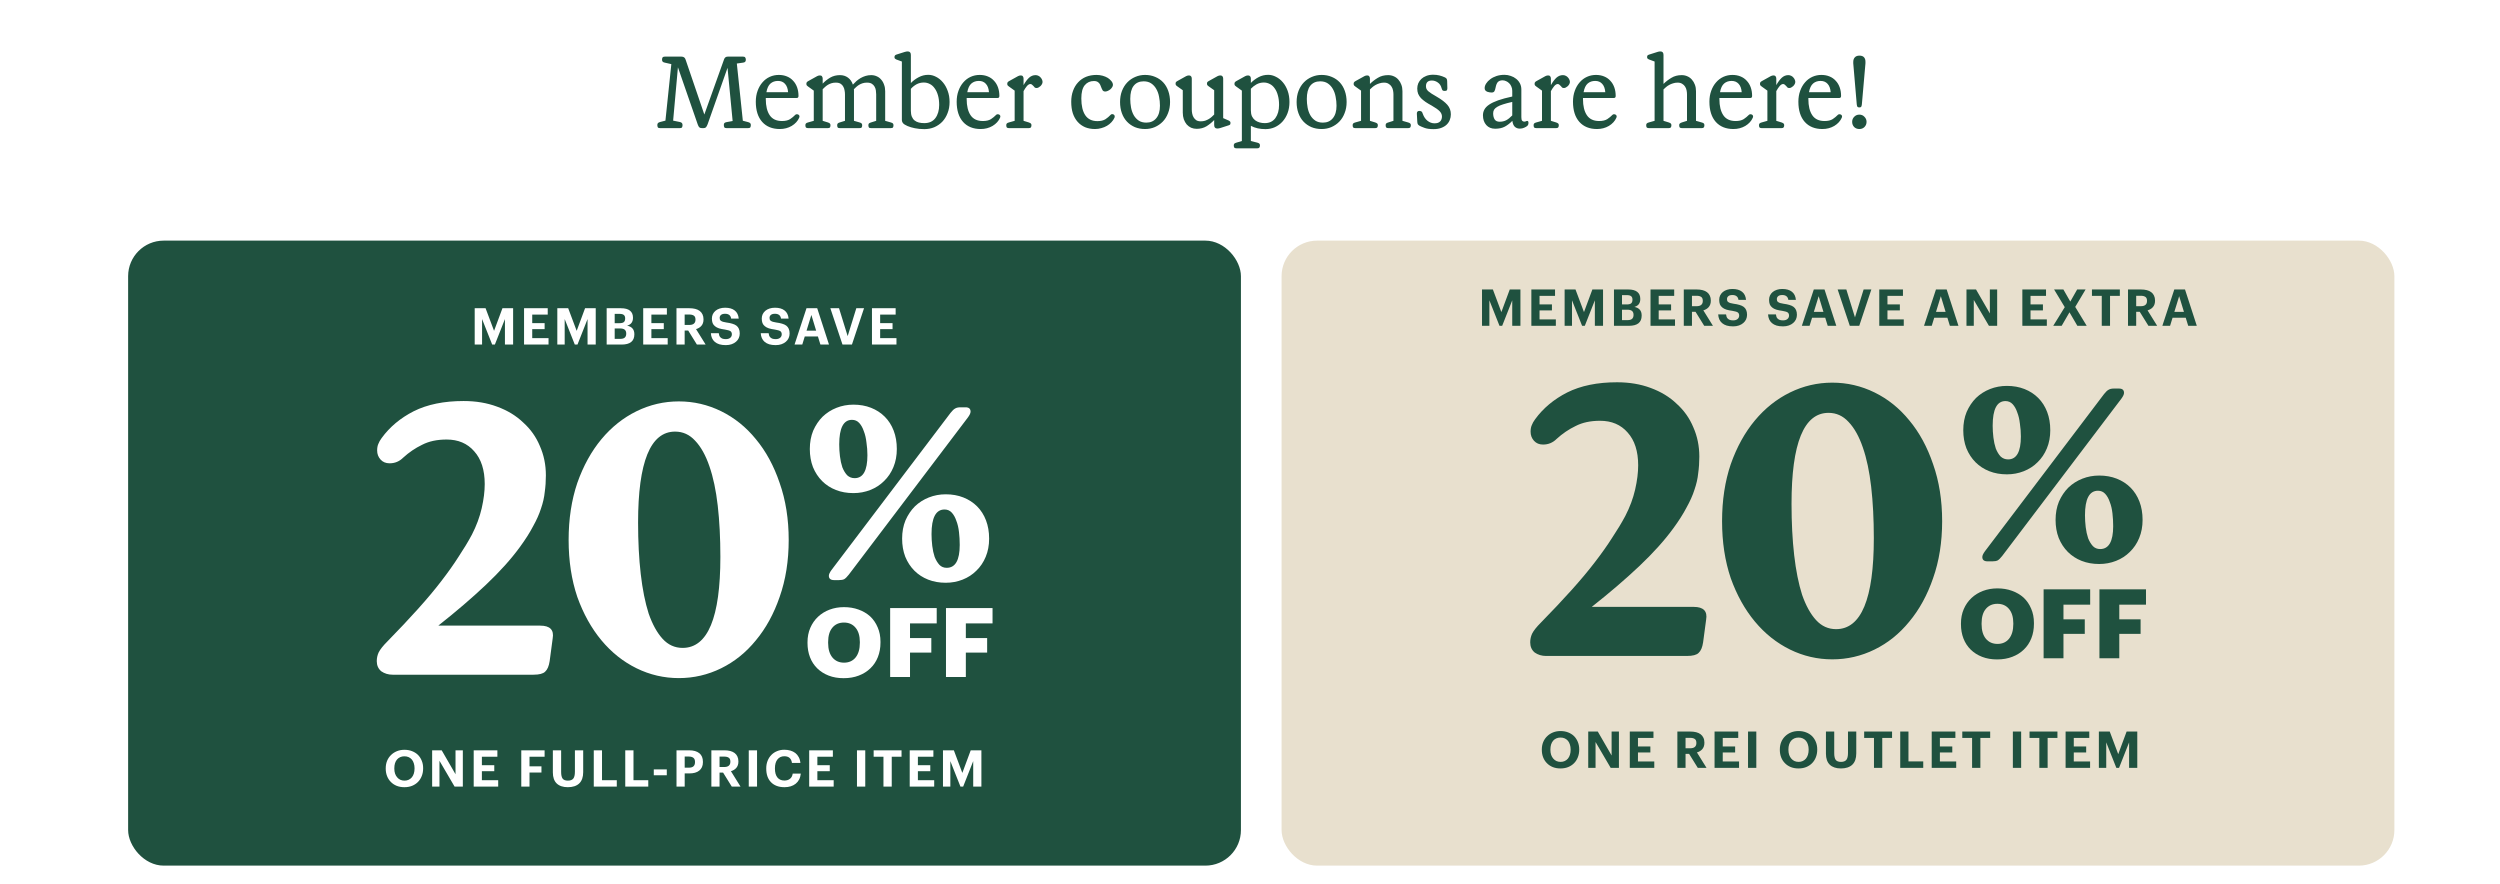 <?xml version="1.0" encoding="UTF-8" standalone="no"?>
<svg xmlns="http://www.w3.org/2000/svg" fill="none" height="283" viewBox="0 0 800 283" width="800">
  
  <path d="M224.618 41C224.277 41 224.01 40.925 223.818 40.776C223.626 40.627 223.445 40.307 223.274 39.816L216.938 21.544L215.402 38.6L217.578 39.048C218.133 39.155 218.41 39.475 218.41 40.008C218.41 40.307 218.357 40.552 218.25 40.744C218.143 40.915 217.919 41 217.578 41H211.21C210.847 41 210.613 40.915 210.506 40.744C210.399 40.552 210.346 40.307 210.346 40.008C210.346 39.752 210.41 39.549 210.538 39.4C210.666 39.251 210.89 39.133 211.21 39.048L212.938 38.6L214.826 20.52L212.714 20.04C212.394 19.976 212.17 19.869 212.042 19.72C211.914 19.571 211.85 19.368 211.85 19.112C211.85 18.813 211.903 18.579 212.01 18.408C212.138 18.216 212.373 18.12 212.714 18.12H218.09C218.773 18.12 219.21 18.451 219.402 19.112L225.386 36.648L231.69 19.016C231.882 18.419 232.277 18.12 232.874 18.12H237.802C238.143 18.12 238.367 18.216 238.474 18.408C238.602 18.579 238.666 18.813 238.666 19.112C238.666 19.368 238.602 19.581 238.474 19.752C238.346 19.901 238.122 19.997 237.802 20.04L235.786 20.328L237.706 38.632L239.402 39.08C239.722 39.165 239.946 39.283 240.074 39.432C240.202 39.56 240.266 39.752 240.266 40.008C240.266 40.307 240.213 40.552 240.106 40.744C239.999 40.915 239.765 41 239.402 41H232.49C232.127 41 231.893 40.915 231.786 40.744C231.679 40.552 231.626 40.307 231.626 40.008C231.626 39.752 231.679 39.549 231.786 39.4C231.914 39.251 232.149 39.144 232.49 39.08L234.442 38.728L232.81 21.704L226.442 39.752C226.25 40.243 226.069 40.573 225.898 40.744C225.727 40.915 225.471 41 225.13 41H224.618ZM255.519 30.696C255.519 30.931 255.466 31.101 255.359 31.208C255.274 31.315 255.092 31.368 254.815 31.368H245.055V31.72C245.055 33.917 245.471 35.635 246.303 36.872C247.135 38.109 248.447 38.728 250.239 38.728C251.327 38.728 252.191 38.525 252.831 38.12C253.471 37.693 254.015 37.245 254.463 36.776C254.591 36.627 254.762 36.552 254.975 36.552C255.21 36.552 255.412 36.616 255.583 36.744C255.754 36.872 255.839 37.053 255.839 37.288C255.839 37.395 255.807 37.523 255.743 37.672C255.274 38.739 254.474 39.613 253.343 40.296C252.212 40.957 250.943 41.288 249.535 41.288C247.146 41.288 245.268 40.531 243.903 39.016C242.538 37.48 241.855 35.325 241.855 32.552C241.855 31.272 242.047 30.109 242.431 29.064C242.815 27.997 243.338 27.091 243.999 26.344C244.66 25.576 245.439 24.989 246.335 24.584C247.231 24.179 248.191 23.976 249.215 23.976C250.175 23.976 251.039 24.136 251.807 24.456C252.596 24.776 253.258 25.235 253.791 25.832C254.346 26.408 254.772 27.112 255.071 27.944C255.37 28.776 255.519 29.693 255.519 30.696ZM248.959 25.896C247.999 25.896 247.199 26.173 246.559 26.728C245.919 27.283 245.482 28.211 245.247 29.512H252.191C252.106 28.339 251.775 27.443 251.199 26.824C250.644 26.205 249.898 25.896 248.959 25.896ZM262.393 24.136C262.692 24.136 262.905 24.232 263.033 24.424C263.182 24.616 263.257 24.861 263.257 25.16V26.76C263.961 26.013 264.761 25.373 265.657 24.84C266.574 24.307 267.62 24.04 268.793 24.04C269.774 24.04 270.628 24.307 271.353 24.84C272.078 25.373 272.601 26.12 272.921 27.08C273.284 26.675 273.668 26.291 274.073 25.928C274.5 25.565 274.948 25.245 275.417 24.968C275.908 24.691 276.43 24.467 276.985 24.296C277.54 24.125 278.137 24.04 278.777 24.04C279.417 24.04 280.014 24.168 280.569 24.424C281.124 24.659 281.593 25.011 281.977 25.48C282.382 25.928 282.692 26.472 282.905 27.112C283.14 27.731 283.257 28.424 283.257 29.192V38.664L285.049 39.176C285.369 39.261 285.593 39.368 285.721 39.496C285.849 39.624 285.913 39.816 285.913 40.072C285.913 40.371 285.86 40.605 285.753 40.776C285.646 40.925 285.412 41 285.049 41H278.745C278.382 41 278.148 40.925 278.041 40.776C277.934 40.605 277.881 40.371 277.881 40.072C277.881 39.816 277.945 39.624 278.073 39.496C278.222 39.368 278.446 39.261 278.745 39.176L280.377 38.664V30.184C280.377 29.779 280.345 29.363 280.281 28.936C280.217 28.488 280.078 28.083 279.865 27.72C279.652 27.336 279.353 27.027 278.969 26.792C278.585 26.557 278.073 26.44 277.433 26.44C276.942 26.44 276.484 26.504 276.057 26.632C275.652 26.76 275.268 26.931 274.905 27.144C274.564 27.357 274.254 27.592 273.977 27.848C273.7 28.083 273.454 28.317 273.241 28.552C273.262 28.659 273.273 28.765 273.273 28.872C273.273 28.979 273.273 29.085 273.273 29.192V38.664L275.065 39.176C275.364 39.261 275.577 39.368 275.705 39.496C275.833 39.624 275.897 39.816 275.897 40.072C275.897 40.371 275.844 40.605 275.737 40.776C275.63 40.925 275.396 41 275.033 41H268.761C268.398 41 268.164 40.925 268.057 40.776C267.95 40.605 267.897 40.371 267.897 40.072C267.897 39.816 267.961 39.624 268.089 39.496C268.217 39.368 268.43 39.261 268.729 39.176L270.393 38.664V30.184C270.393 29.779 270.35 29.363 270.265 28.936C270.201 28.488 270.062 28.083 269.849 27.72C269.657 27.336 269.369 27.027 268.985 26.792C268.601 26.557 268.089 26.44 267.449 26.44C266.958 26.44 266.5 26.504 266.073 26.632C265.668 26.76 265.284 26.931 264.921 27.144C264.58 27.357 264.27 27.592 263.993 27.848C263.716 28.083 263.47 28.317 263.257 28.552V38.664L264.921 39.176C265.241 39.283 265.454 39.4 265.561 39.528C265.689 39.635 265.753 39.816 265.753 40.072C265.753 40.371 265.7 40.605 265.593 40.776C265.486 40.925 265.262 41 264.921 41H258.585C258.244 41 258.009 40.925 257.881 40.776C257.774 40.605 257.721 40.371 257.721 40.072C257.721 39.816 257.785 39.624 257.913 39.496C258.041 39.368 258.265 39.261 258.585 39.176L260.409 38.664V29L258.585 27.688C258.436 27.581 258.308 27.475 258.201 27.368C258.094 27.24 258.041 27.069 258.041 26.856C258.041 26.664 258.073 26.504 258.137 26.376C258.222 26.227 258.382 26.088 258.617 25.96L261.497 24.36C261.774 24.211 262.073 24.136 262.393 24.136ZM290.455 16.456C291.138 16.456 291.479 16.829 291.479 17.576V26.568C292.205 25.821 293.037 25.203 293.975 24.712C294.935 24.2 295.959 23.944 297.047 23.944C297.901 23.944 298.733 24.157 299.543 24.584C300.354 24.989 301.079 25.576 301.719 26.344C302.359 27.091 302.871 27.997 303.255 29.064C303.661 30.131 303.863 31.325 303.863 32.648C303.863 33.949 303.65 35.133 303.223 36.2C302.818 37.267 302.253 38.184 301.527 38.952C300.802 39.699 299.949 40.285 298.967 40.712C297.986 41.117 296.93 41.32 295.799 41.32C294.669 41.32 293.655 41.224 292.759 41.032C291.885 40.861 291.095 40.627 290.391 40.328C289.709 40.029 289.239 39.731 288.983 39.432C288.727 39.133 288.599 38.771 288.599 38.344V19.688L286.775 19.016C286.626 18.952 286.498 18.867 286.391 18.76C286.285 18.632 286.231 18.483 286.231 18.312C286.231 18.099 286.274 17.928 286.359 17.8C286.423 17.672 286.573 17.565 286.807 17.48L289.527 16.616C289.89 16.509 290.199 16.456 290.455 16.456ZM291.479 35.464C291.479 36.211 291.586 36.84 291.799 37.352C292.013 37.864 292.311 38.269 292.695 38.568C293.079 38.867 293.527 39.08 294.039 39.208C294.573 39.336 295.149 39.4 295.767 39.4C297.325 39.4 298.509 38.867 299.319 37.8C300.13 36.712 300.535 35.304 300.535 33.576C300.535 32.403 300.407 31.379 300.151 30.504C299.895 29.608 299.543 28.861 299.095 28.264C298.669 27.645 298.157 27.187 297.559 26.888C296.962 26.568 296.322 26.408 295.639 26.408C294.765 26.408 293.975 26.6 293.271 26.984C292.589 27.368 291.991 27.848 291.479 28.424V35.464ZM319.8 30.696C319.8 30.931 319.747 31.101 319.64 31.208C319.555 31.315 319.374 31.368 319.096 31.368H309.336V31.72C309.336 33.917 309.752 35.635 310.584 36.872C311.416 38.109 312.728 38.728 314.52 38.728C315.608 38.728 316.472 38.525 317.112 38.12C317.752 37.693 318.296 37.245 318.744 36.776C318.872 36.627 319.043 36.552 319.256 36.552C319.491 36.552 319.694 36.616 319.864 36.744C320.035 36.872 320.12 37.053 320.12 37.288C320.12 37.395 320.088 37.523 320.024 37.672C319.555 38.739 318.755 39.613 317.624 40.296C316.494 40.957 315.224 41.288 313.816 41.288C311.427 41.288 309.55 40.531 308.184 39.016C306.819 37.48 306.136 35.325 306.136 32.552C306.136 31.272 306.328 30.109 306.712 29.064C307.096 27.997 307.619 27.091 308.28 26.344C308.942 25.576 309.72 24.989 310.616 24.584C311.512 24.179 312.472 23.976 313.496 23.976C314.456 23.976 315.32 24.136 316.088 24.456C316.878 24.776 317.539 25.235 318.072 25.832C318.627 26.408 319.054 27.112 319.352 27.944C319.651 28.776 319.8 29.693 319.8 30.696ZM313.24 25.896C312.28 25.896 311.48 26.173 310.84 26.728C310.2 27.283 309.763 28.211 309.528 29.512H316.472C316.387 28.339 316.056 27.443 315.48 26.824C314.926 26.205 314.179 25.896 313.24 25.896ZM326.674 24.136C326.973 24.136 327.186 24.232 327.314 24.424C327.464 24.616 327.538 24.861 327.538 25.16V27.24C328.114 26.216 328.701 25.427 329.298 24.872C329.917 24.317 330.61 24.04 331.378 24.04C331.72 24.04 332.029 24.115 332.306 24.264C332.584 24.392 332.818 24.573 333.01 24.808C333.202 25.021 333.352 25.256 333.458 25.512C333.565 25.768 333.618 26.003 333.618 26.216C333.618 26.451 333.554 26.685 333.426 26.92C333.298 27.155 333.138 27.368 332.946 27.56C332.754 27.731 332.541 27.88 332.306 28.008C332.093 28.115 331.89 28.168 331.698 28.168C331.464 28.168 331.272 28.115 331.122 28.008C330.994 27.88 330.856 27.72 330.706 27.528C330.557 27.357 330.397 27.208 330.226 27.08C330.077 26.952 329.906 26.888 329.714 26.888C329.373 26.888 329.01 27.101 328.626 27.528C328.264 27.955 327.901 28.499 327.538 29.16V38.664L329.202 39.176C329.522 39.283 329.746 39.4 329.874 39.528C330.002 39.635 330.066 39.816 330.066 40.072C330.066 40.371 330.002 40.605 329.874 40.776C329.768 40.925 329.544 41 329.202 41H322.866C322.525 41 322.29 40.925 322.162 40.776C322.056 40.605 322.002 40.371 322.002 40.072C322.002 39.816 322.066 39.624 322.194 39.496C322.322 39.368 322.546 39.261 322.866 39.176L324.69 38.664V29L322.866 27.688C322.717 27.581 322.589 27.475 322.482 27.368C322.376 27.24 322.322 27.069 322.322 26.856C322.322 26.664 322.354 26.504 322.418 26.376C322.504 26.227 322.664 26.088 322.898 25.96L325.778 24.36C326.056 24.211 326.354 24.136 326.674 24.136ZM356.137 27.176C356.137 27.411 356.051 27.656 355.881 27.912C355.731 28.168 355.529 28.403 355.273 28.616C355.038 28.808 354.771 28.968 354.473 29.096C354.195 29.224 353.929 29.288 353.673 29.288C353.31 29.288 353.033 29.16 352.841 28.904C352.67 28.627 352.457 28.147 352.201 27.464C352.03 26.973 351.774 26.6 351.433 26.344C351.113 26.067 350.654 25.928 350.057 25.928C348.841 25.928 347.859 26.376 347.113 27.272C346.387 28.168 346.025 29.576 346.025 31.496C346.025 33.843 346.451 35.645 347.305 36.904C348.158 38.141 349.449 38.76 351.177 38.76C352.243 38.76 353.097 38.557 353.737 38.152C354.377 37.725 354.921 37.267 355.369 36.776C355.497 36.605 355.667 36.52 355.881 36.52C356.115 36.52 356.307 36.584 356.457 36.712C356.627 36.84 356.713 37.021 356.713 37.256C356.713 37.427 356.691 37.555 356.649 37.64C356.414 38.173 356.083 38.664 355.657 39.112C355.251 39.56 354.771 39.944 354.217 40.264C353.683 40.584 353.086 40.829 352.425 41C351.785 41.192 351.113 41.288 350.409 41.288C349.235 41.288 348.179 41.096 347.241 40.712C346.302 40.307 345.502 39.731 344.841 38.984C344.179 38.237 343.667 37.331 343.305 36.264C342.963 35.176 342.793 33.939 342.793 32.552C342.793 31.272 342.985 30.109 343.369 29.064C343.753 27.997 344.297 27.091 345.001 26.344C345.705 25.576 346.547 24.989 347.529 24.584C348.531 24.179 349.651 23.976 350.889 23.976C351.571 23.976 352.222 24.061 352.841 24.232C353.459 24.403 354.014 24.637 354.505 24.936C354.91 25.192 355.283 25.523 355.625 25.928C355.966 26.333 356.137 26.749 356.137 27.176ZM366.418 41.288C365.223 41.288 364.135 41.085 363.154 40.68C362.172 40.253 361.33 39.667 360.626 38.92C359.922 38.173 359.378 37.267 358.994 36.2C358.61 35.133 358.418 33.949 358.418 32.648C358.418 31.347 358.62 30.163 359.026 29.096C359.452 28.008 360.028 27.091 360.754 26.344C361.479 25.597 362.322 25.021 363.282 24.616C364.263 24.189 365.308 23.976 366.418 23.976C367.612 23.976 368.7 24.189 369.682 24.616C370.663 25.021 371.506 25.597 372.21 26.344C372.914 27.091 373.458 28.008 373.842 29.096C374.226 30.163 374.418 31.347 374.418 32.648C374.418 33.949 374.204 35.133 373.778 36.2C373.372 37.267 372.807 38.173 372.082 38.92C371.356 39.667 370.503 40.253 369.522 40.68C368.562 41.085 367.527 41.288 366.418 41.288ZM371.186 33.832C371.186 32.851 371.09 31.891 370.898 30.952C370.727 30.013 370.428 29.181 370.002 28.456C369.596 27.731 369.063 27.144 368.402 26.696C367.74 26.248 366.93 26.024 365.97 26.024C364.583 26.024 363.516 26.504 362.77 27.464C362.044 28.403 361.682 29.8 361.682 31.656C361.682 32.595 361.767 33.523 361.938 34.44C362.108 35.336 362.396 36.147 362.802 36.872C363.207 37.576 363.74 38.152 364.402 38.6C365.063 39.027 365.874 39.24 366.834 39.24C368.178 39.24 369.234 38.771 370.002 37.832C370.791 36.893 371.186 35.56 371.186 33.832ZM382.938 41.224C382.298 41.224 381.701 41.107 381.146 40.872C380.613 40.616 380.143 40.264 379.738 39.816C379.354 39.347 379.045 38.792 378.81 38.152C378.597 37.512 378.49 36.808 378.49 36.04V28.872L376.73 27.624C376.581 27.517 376.453 27.411 376.346 27.304C376.239 27.176 376.186 27.005 376.186 26.792C376.186 26.6 376.218 26.44 376.282 26.312C376.367 26.184 376.527 26.056 376.762 25.928L379.578 24.36C379.877 24.211 380.175 24.136 380.474 24.136C380.773 24.136 380.997 24.232 381.146 24.424C381.295 24.616 381.37 24.861 381.37 25.16V35.08C381.37 35.464 381.413 35.88 381.498 36.328C381.583 36.776 381.733 37.181 381.946 37.544C382.159 37.907 382.447 38.216 382.81 38.472C383.194 38.707 383.674 38.824 384.25 38.824C384.741 38.824 385.199 38.76 385.626 38.632C386.053 38.483 386.447 38.301 386.81 38.088C387.173 37.875 387.493 37.64 387.77 37.384C388.069 37.128 388.325 36.883 388.538 36.648V28.872L386.778 27.624C386.629 27.517 386.501 27.411 386.394 27.304C386.287 27.176 386.234 27.005 386.234 26.792C386.234 26.6 386.266 26.44 386.33 26.312C386.415 26.184 386.575 26.056 386.81 25.928L389.626 24.36C389.925 24.211 390.223 24.136 390.522 24.136C390.821 24.136 391.045 24.232 391.194 24.424C391.343 24.616 391.418 24.861 391.418 25.16V37.8L393.242 38.6C393.37 38.664 393.487 38.749 393.594 38.856C393.701 38.963 393.754 39.112 393.754 39.304C393.754 39.517 393.722 39.688 393.658 39.816C393.594 39.923 393.434 40.019 393.178 40.104L390.49 40.968C390.127 41.075 389.807 41.128 389.53 41.128C388.869 41.128 388.538 40.755 388.538 40.008V38.408C387.834 39.155 387.023 39.816 386.106 40.392C385.189 40.947 384.133 41.224 382.938 41.224ZM399.38 24.136C399.678 24.136 399.902 24.232 400.052 24.424C400.201 24.616 400.276 24.861 400.276 25.16V26.536C401.001 25.789 401.833 25.171 402.772 24.68C403.71 24.189 404.724 23.944 405.812 23.944C406.665 23.944 407.497 24.157 408.308 24.584C409.14 24.989 409.876 25.576 410.516 26.344C411.156 27.091 411.668 27.997 412.052 29.064C412.436 30.131 412.628 31.325 412.628 32.648C412.628 33.949 412.425 35.133 412.02 36.2C411.614 37.267 411.06 38.184 410.356 38.952C409.673 39.699 408.862 40.285 407.924 40.712C407.006 41.117 406.014 41.32 404.948 41.32C404.073 41.32 403.241 41.235 402.452 41.064C401.684 40.893 400.958 40.627 400.276 40.264V45.128L402.324 45.64C402.644 45.725 402.868 45.832 402.996 45.96C403.124 46.088 403.188 46.28 403.188 46.536C403.188 46.813 403.124 47.037 402.996 47.208C402.889 47.379 402.665 47.464 402.324 47.464H395.668C395.305 47.464 395.07 47.379 394.964 47.208C394.857 47.037 394.804 46.813 394.804 46.536C394.804 46.28 394.868 46.088 394.996 45.96C395.145 45.832 395.369 45.725 395.668 45.64L397.396 45.128V29L395.572 27.688C395.422 27.581 395.294 27.475 395.188 27.368C395.081 27.24 395.028 27.069 395.028 26.856C395.028 26.664 395.06 26.504 395.124 26.376C395.209 26.227 395.369 26.088 395.604 25.96L398.484 24.36C398.782 24.211 399.081 24.136 399.38 24.136ZM400.276 35.272C400.276 36.04 400.393 36.691 400.628 37.224C400.884 37.736 401.214 38.152 401.62 38.472C402.046 38.792 402.526 39.027 403.06 39.176C403.593 39.325 404.148 39.4 404.724 39.4C406.196 39.4 407.326 38.867 408.116 37.8C408.905 36.712 409.3 35.304 409.3 33.576C409.3 32.403 409.172 31.379 408.916 30.504C408.681 29.608 408.34 28.861 407.892 28.264C407.465 27.645 406.953 27.187 406.356 26.888C405.758 26.568 405.118 26.408 404.436 26.408C403.582 26.408 402.804 26.6 402.1 26.984C401.417 27.368 400.809 27.837 400.276 28.392V35.272ZM422.918 41.288C421.723 41.288 420.635 41.085 419.654 40.68C418.672 40.253 417.83 39.667 417.126 38.92C416.422 38.173 415.878 37.267 415.494 36.2C415.11 35.133 414.918 33.949 414.918 32.648C414.918 31.347 415.12 30.163 415.526 29.096C415.952 28.008 416.528 27.091 417.254 26.344C417.979 25.597 418.822 25.021 419.782 24.616C420.763 24.189 421.808 23.976 422.918 23.976C424.112 23.976 425.2 24.189 426.182 24.616C427.163 25.021 428.006 25.597 428.71 26.344C429.414 27.091 429.958 28.008 430.342 29.096C430.726 30.163 430.918 31.347 430.918 32.648C430.918 33.949 430.704 35.133 430.278 36.2C429.872 37.267 429.307 38.173 428.582 38.92C427.856 39.667 427.003 40.253 426.022 40.68C425.062 41.085 424.027 41.288 422.918 41.288ZM427.686 33.832C427.686 32.851 427.59 31.891 427.398 30.952C427.227 30.013 426.928 29.181 426.502 28.456C426.096 27.731 425.563 27.144 424.902 26.696C424.24 26.248 423.43 26.024 422.47 26.024C421.083 26.024 420.016 26.504 419.27 27.464C418.544 28.403 418.182 29.8 418.182 31.656C418.182 32.595 418.267 33.523 418.438 34.44C418.608 35.336 418.896 36.147 419.302 36.872C419.707 37.576 420.24 38.152 420.902 38.6C421.563 39.027 422.374 39.24 423.334 39.24C424.678 39.24 425.734 38.771 426.502 37.832C427.291 36.893 427.686 35.56 427.686 33.832ZM437.518 24.136C437.817 24.136 438.03 24.232 438.158 24.424C438.307 24.616 438.382 24.861 438.382 25.16V26.856C439.129 26.109 439.971 25.459 440.91 24.904C441.849 24.328 442.947 24.04 444.206 24.04C444.867 24.04 445.475 24.168 446.03 24.424C446.585 24.659 447.065 25.011 447.47 25.48C447.875 25.928 448.195 26.472 448.43 27.112C448.665 27.731 448.782 28.424 448.782 29.192V38.664L450.574 39.176C450.894 39.261 451.118 39.368 451.246 39.496C451.395 39.624 451.47 39.816 451.47 40.072C451.47 40.371 451.406 40.605 451.278 40.776C451.171 40.925 450.947 41 450.606 41H444.27C443.929 41 443.694 40.925 443.566 40.776C443.459 40.605 443.406 40.371 443.406 40.072C443.406 39.816 443.47 39.624 443.598 39.496C443.747 39.368 443.971 39.261 444.27 39.176L445.902 38.664V30.184C445.902 29.8 445.859 29.384 445.774 28.936C445.689 28.488 445.529 28.083 445.294 27.72C445.081 27.357 444.771 27.059 444.366 26.824C443.982 26.568 443.491 26.44 442.894 26.44C442.382 26.44 441.902 26.515 441.454 26.664C441.006 26.792 440.59 26.963 440.206 27.176C439.822 27.389 439.481 27.624 439.182 27.88C438.883 28.136 438.617 28.381 438.382 28.616V38.664L440.046 39.176C440.366 39.283 440.59 39.4 440.718 39.528C440.846 39.635 440.91 39.816 440.91 40.072C440.91 40.371 440.846 40.605 440.718 40.776C440.611 40.925 440.387 41 440.046 41H433.71C433.369 41 433.134 40.925 433.006 40.776C432.899 40.605 432.846 40.371 432.846 40.072C432.846 39.816 432.91 39.624 433.038 39.496C433.166 39.368 433.39 39.261 433.71 39.176L435.534 38.664V29L433.71 27.688C433.561 27.581 433.433 27.475 433.326 27.368C433.219 27.24 433.166 27.069 433.166 26.856C433.166 26.664 433.198 26.504 433.262 26.376C433.347 26.227 433.507 26.088 433.742 25.96L436.622 24.36C436.899 24.211 437.198 24.136 437.518 24.136ZM453.522 28.328C453.522 27.752 453.629 27.197 453.842 26.664C454.077 26.131 454.407 25.661 454.834 25.256C455.261 24.851 455.783 24.531 456.402 24.296C457.042 24.04 457.767 23.912 458.578 23.912C459.325 23.912 459.997 23.987 460.594 24.136C461.191 24.285 461.767 24.488 462.322 24.744C462.557 24.851 462.738 24.979 462.866 25.128C462.994 25.277 463.069 25.533 463.09 25.896L463.154 28.232C463.154 28.488 463.101 28.701 462.994 28.872C462.909 29.021 462.685 29.096 462.322 29.096C462.045 29.096 461.831 29.053 461.682 28.968C461.554 28.861 461.437 28.637 461.33 28.296C461.117 27.443 460.711 26.813 460.114 26.408C459.517 25.981 458.877 25.768 458.194 25.768C457.554 25.768 457.074 25.928 456.754 26.248C456.455 26.568 456.306 27.005 456.306 27.56C456.306 27.88 456.359 28.168 456.466 28.424C456.573 28.659 456.754 28.904 457.01 29.16C457.287 29.395 457.65 29.661 458.098 29.96C458.546 30.237 459.101 30.568 459.762 30.952C461.277 31.827 462.407 32.691 463.154 33.544C463.901 34.397 464.274 35.411 464.274 36.584C464.274 37.224 464.157 37.832 463.922 38.408C463.709 38.963 463.367 39.464 462.898 39.912C462.45 40.339 461.874 40.68 461.17 40.936C460.487 41.192 459.677 41.32 458.738 41.32C457.543 41.32 456.594 41.192 455.89 40.936C455.186 40.68 454.653 40.456 454.29 40.264C453.991 40.093 453.789 39.912 453.682 39.72C453.597 39.528 453.543 39.229 453.522 38.824L453.394 36.392C453.373 35.795 453.639 35.496 454.194 35.496C454.429 35.496 454.642 35.549 454.834 35.656C455.026 35.763 455.175 36.008 455.282 36.392C455.623 37.373 456.135 38.131 456.818 38.664C457.501 39.197 458.247 39.464 459.058 39.464C459.869 39.464 460.466 39.261 460.85 38.856C461.234 38.451 461.426 37.928 461.426 37.288C461.426 36.669 461.181 36.104 460.69 35.592C460.199 35.08 459.357 34.483 458.162 33.8C457.415 33.395 456.754 33 456.178 32.616C455.602 32.211 455.111 31.805 454.706 31.4C454.322 30.973 454.023 30.515 453.81 30.024C453.618 29.533 453.522 28.968 453.522 28.328ZM486.833 37.48C486.833 38.013 486.908 38.387 487.057 38.6C487.228 38.813 487.462 38.92 487.761 38.92C487.974 38.92 488.145 38.888 488.273 38.824C488.401 38.739 488.55 38.696 488.721 38.696C488.977 38.696 489.105 38.899 489.105 39.304C489.105 39.539 489.073 39.731 489.009 39.88C488.966 40.008 488.86 40.157 488.689 40.328C488.476 40.499 488.156 40.68 487.729 40.872C487.324 41.064 486.865 41.16 486.353 41.16C485.713 41.16 485.18 40.968 484.753 40.584C484.326 40.179 484.06 39.539 483.953 38.664C483.206 39.432 482.406 40.051 481.553 40.52C480.721 40.968 479.686 41.192 478.449 41.192C477.254 41.192 476.305 40.797 475.601 40.008C474.897 39.197 474.545 38.163 474.545 36.904C474.545 36.243 474.694 35.635 474.993 35.08C475.292 34.504 475.804 33.971 476.529 33.48C477.254 32.989 478.214 32.531 479.409 32.104C480.625 31.677 482.129 31.272 483.921 30.888V29.064C483.921 28.552 483.825 28.093 483.633 27.688C483.462 27.261 483.228 26.909 482.929 26.632C482.63 26.333 482.3 26.109 481.937 25.96C481.574 25.789 481.201 25.704 480.817 25.704C480.198 25.704 479.708 25.875 479.345 26.216C479.004 26.557 478.748 27.176 478.577 28.072C478.492 28.563 478.364 28.947 478.193 29.224C478.022 29.48 477.734 29.608 477.329 29.608C477.137 29.608 476.902 29.587 476.625 29.544C476.369 29.501 476.124 29.437 475.889 29.352C475.676 29.245 475.484 29.107 475.313 28.936C475.164 28.744 475.089 28.499 475.089 28.2C475.089 27.709 475.249 27.219 475.569 26.728C475.889 26.216 476.326 25.757 476.881 25.352C477.436 24.925 478.097 24.584 478.865 24.328C479.654 24.072 480.508 23.944 481.425 23.944C482.129 23.944 482.801 24.061 483.441 24.296C484.102 24.509 484.678 24.819 485.169 25.224C485.681 25.629 486.086 26.12 486.385 26.696C486.684 27.272 486.833 27.923 486.833 28.648V37.48ZM477.809 36.264C477.809 37.053 477.969 37.704 478.289 38.216C478.609 38.707 479.142 38.952 479.889 38.952C480.636 38.952 481.318 38.803 481.937 38.504C482.556 38.184 483.217 37.661 483.921 36.936V32.616C482.769 32.872 481.798 33.128 481.009 33.384C480.241 33.619 479.612 33.885 479.121 34.184C478.652 34.461 478.31 34.771 478.097 35.112C477.905 35.453 477.809 35.837 477.809 36.264ZM495.424 24.136C495.723 24.136 495.936 24.232 496.064 24.424C496.214 24.616 496.288 24.861 496.288 25.16V27.24C496.864 26.216 497.451 25.427 498.048 24.872C498.667 24.317 499.36 24.04 500.128 24.04C500.47 24.04 500.779 24.115 501.056 24.264C501.334 24.392 501.568 24.573 501.76 24.808C501.952 25.021 502.102 25.256 502.208 25.512C502.315 25.768 502.368 26.003 502.368 26.216C502.368 26.451 502.304 26.685 502.176 26.92C502.048 27.155 501.888 27.368 501.696 27.56C501.504 27.731 501.291 27.88 501.056 28.008C500.843 28.115 500.64 28.168 500.448 28.168C500.214 28.168 500.022 28.115 499.872 28.008C499.744 27.88 499.606 27.72 499.456 27.528C499.307 27.357 499.147 27.208 498.976 27.08C498.827 26.952 498.656 26.888 498.464 26.888C498.123 26.888 497.76 27.101 497.376 27.528C497.014 27.955 496.651 28.499 496.288 29.16V38.664L497.952 39.176C498.272 39.283 498.496 39.4 498.624 39.528C498.752 39.635 498.816 39.816 498.816 40.072C498.816 40.371 498.752 40.605 498.624 40.776C498.518 40.925 498.294 41 497.952 41H491.616C491.275 41 491.04 40.925 490.912 40.776C490.806 40.605 490.752 40.371 490.752 40.072C490.752 39.816 490.816 39.624 490.944 39.496C491.072 39.368 491.296 39.261 491.616 39.176L493.44 38.664V29L491.616 27.688C491.467 27.581 491.339 27.475 491.232 27.368C491.126 27.24 491.072 27.069 491.072 26.856C491.072 26.664 491.104 26.504 491.168 26.376C491.254 26.227 491.414 26.088 491.648 25.96L494.528 24.36C494.806 24.211 495.104 24.136 495.424 24.136ZM517.019 30.696C517.019 30.931 516.966 31.101 516.859 31.208C516.774 31.315 516.592 31.368 516.315 31.368H506.555V31.72C506.555 33.917 506.971 35.635 507.803 36.872C508.635 38.109 509.947 38.728 511.739 38.728C512.827 38.728 513.691 38.525 514.331 38.12C514.971 37.693 515.515 37.245 515.963 36.776C516.091 36.627 516.262 36.552 516.475 36.552C516.71 36.552 516.912 36.616 517.083 36.744C517.254 36.872 517.339 37.053 517.339 37.288C517.339 37.395 517.307 37.523 517.243 37.672C516.774 38.739 515.974 39.613 514.843 40.296C513.712 40.957 512.443 41.288 511.035 41.288C508.646 41.288 506.768 40.531 505.403 39.016C504.038 37.48 503.355 35.325 503.355 32.552C503.355 31.272 503.547 30.109 503.931 29.064C504.315 27.997 504.838 27.091 505.499 26.344C506.16 25.576 506.939 24.989 507.835 24.584C508.731 24.179 509.691 23.976 510.715 23.976C511.675 23.976 512.539 24.136 513.307 24.456C514.096 24.776 514.758 25.235 515.291 25.832C515.846 26.408 516.272 27.112 516.571 27.944C516.87 28.776 517.019 29.693 517.019 30.696ZM510.459 25.896C509.499 25.896 508.699 26.173 508.059 26.728C507.419 27.283 506.982 28.211 506.747 29.512H513.691C513.606 28.339 513.275 27.443 512.699 26.824C512.144 26.205 511.398 25.896 510.459 25.896ZM538.144 24.04C538.805 24.04 539.413 24.168 539.968 24.424C540.522 24.659 541.002 25.011 541.408 25.48C541.813 25.928 542.133 26.472 542.368 27.112C542.602 27.731 542.72 28.424 542.72 29.192V38.664L544.512 39.176C544.853 39.261 545.088 39.368 545.216 39.496C545.344 39.624 545.408 39.816 545.408 40.072C545.408 40.371 545.344 40.605 545.216 40.776C545.109 40.925 544.885 41 544.544 41H538.208C537.866 41 537.632 40.925 537.504 40.776C537.397 40.605 537.344 40.371 537.344 40.072C537.344 39.816 537.408 39.635 537.536 39.528C537.664 39.4 537.888 39.283 538.208 39.176L539.84 38.664V30.184C539.84 29.8 539.797 29.384 539.712 28.936C539.626 28.488 539.466 28.083 539.232 27.72C539.018 27.357 538.709 27.059 538.304 26.824C537.92 26.568 537.429 26.44 536.832 26.44C536.32 26.44 535.84 26.515 535.392 26.664C534.944 26.792 534.528 26.963 534.144 27.176C533.76 27.389 533.418 27.624 533.12 27.88C532.821 28.136 532.554 28.381 532.32 28.616V38.664L533.984 39.176C534.325 39.283 534.549 39.4 534.656 39.528C534.784 39.635 534.848 39.816 534.848 40.072C534.848 40.371 534.784 40.605 534.656 40.776C534.549 40.925 534.325 41 533.984 41H527.648C527.306 41 527.072 40.925 526.944 40.776C526.837 40.605 526.784 40.371 526.784 40.072C526.784 39.816 526.848 39.624 526.976 39.496C527.104 39.368 527.328 39.261 527.648 39.176L529.472 38.664V19.688L527.648 19.016C527.498 18.952 527.36 18.867 527.232 18.76C527.125 18.632 527.072 18.483 527.072 18.312C527.072 18.099 527.104 17.928 527.168 17.8C527.253 17.672 527.424 17.565 527.68 17.48L530.4 16.616C530.72 16.509 531.029 16.456 531.328 16.456C531.989 16.456 532.32 16.829 532.32 17.576V26.856C533.066 26.109 533.909 25.459 534.848 24.904C535.786 24.328 536.885 24.04 538.144 24.04ZM560.675 30.696C560.675 30.931 560.622 31.101 560.515 31.208C560.43 31.315 560.249 31.368 559.971 31.368H550.211V31.72C550.211 33.917 550.627 35.635 551.459 36.872C552.291 38.109 553.603 38.728 555.395 38.728C556.483 38.728 557.347 38.525 557.987 38.12C558.627 37.693 559.171 37.245 559.619 36.776C559.747 36.627 559.918 36.552 560.131 36.552C560.366 36.552 560.569 36.616 560.739 36.744C560.91 36.872 560.995 37.053 560.995 37.288C560.995 37.395 560.963 37.523 560.899 37.672C560.43 38.739 559.63 39.613 558.499 40.296C557.369 40.957 556.099 41.288 554.691 41.288C552.302 41.288 550.425 40.531 549.059 39.016C547.694 37.48 547.011 35.325 547.011 32.552C547.011 31.272 547.203 30.109 547.587 29.064C547.971 27.997 548.494 27.091 549.155 26.344C549.817 25.576 550.595 24.989 551.491 24.584C552.387 24.179 553.347 23.976 554.371 23.976C555.331 23.976 556.195 24.136 556.963 24.456C557.753 24.776 558.414 25.235 558.947 25.832C559.502 26.408 559.929 27.112 560.227 27.944C560.526 28.776 560.675 29.693 560.675 30.696ZM554.115 25.896C553.155 25.896 552.355 26.173 551.715 26.728C551.075 27.283 550.638 28.211 550.403 29.512H557.347C557.262 28.339 556.931 27.443 556.355 26.824C555.801 26.205 555.054 25.896 554.115 25.896ZM567.549 24.136C567.848 24.136 568.061 24.232 568.189 24.424C568.339 24.616 568.413 24.861 568.413 25.16V27.24C568.989 26.216 569.576 25.427 570.173 24.872C570.792 24.317 571.485 24.04 572.253 24.04C572.595 24.04 572.904 24.115 573.181 24.264C573.459 24.392 573.693 24.573 573.885 24.808C574.077 25.021 574.227 25.256 574.333 25.512C574.44 25.768 574.493 26.003 574.493 26.216C574.493 26.451 574.429 26.685 574.301 26.92C574.173 27.155 574.013 27.368 573.821 27.56C573.629 27.731 573.416 27.88 573.181 28.008C572.968 28.115 572.765 28.168 572.573 28.168C572.339 28.168 572.147 28.115 571.997 28.008C571.869 27.88 571.731 27.72 571.581 27.528C571.432 27.357 571.272 27.208 571.101 27.08C570.952 26.952 570.781 26.888 570.589 26.888C570.248 26.888 569.885 27.101 569.501 27.528C569.139 27.955 568.776 28.499 568.413 29.16V38.664L570.077 39.176C570.397 39.283 570.621 39.4 570.749 39.528C570.877 39.635 570.941 39.816 570.941 40.072C570.941 40.371 570.877 40.605 570.749 40.776C570.643 40.925 570.419 41 570.077 41H563.741C563.4 41 563.165 40.925 563.037 40.776C562.931 40.605 562.877 40.371 562.877 40.072C562.877 39.816 562.941 39.624 563.069 39.496C563.197 39.368 563.421 39.261 563.741 39.176L565.565 38.664V29L563.741 27.688C563.592 27.581 563.464 27.475 563.357 27.368C563.251 27.24 563.197 27.069 563.197 26.856C563.197 26.664 563.229 26.504 563.293 26.376C563.379 26.227 563.539 26.088 563.773 25.96L566.653 24.36C566.931 24.211 567.229 24.136 567.549 24.136ZM589.144 30.696C589.144 30.931 589.091 31.101 588.984 31.208C588.899 31.315 588.717 31.368 588.44 31.368H578.68V31.72C578.68 33.917 579.096 35.635 579.928 36.872C580.76 38.109 582.072 38.728 583.864 38.728C584.952 38.728 585.816 38.525 586.456 38.12C587.096 37.693 587.64 37.245 588.088 36.776C588.216 36.627 588.387 36.552 588.6 36.552C588.835 36.552 589.037 36.616 589.208 36.744C589.379 36.872 589.464 37.053 589.464 37.288C589.464 37.395 589.432 37.523 589.368 37.672C588.899 38.739 588.099 39.613 586.968 40.296C585.837 40.957 584.568 41.288 583.16 41.288C580.771 41.288 578.893 40.531 577.528 39.016C576.163 37.48 575.48 35.325 575.48 32.552C575.48 31.272 575.672 30.109 576.056 29.064C576.44 27.997 576.963 27.091 577.624 26.344C578.285 25.576 579.064 24.989 579.96 24.584C580.856 24.179 581.816 23.976 582.84 23.976C583.8 23.976 584.664 24.136 585.432 24.456C586.221 24.776 586.883 25.235 587.416 25.832C587.971 26.408 588.397 27.112 588.696 27.944C588.995 28.776 589.144 29.693 589.144 30.696ZM582.584 25.896C581.624 25.896 580.824 26.173 580.184 26.728C579.544 27.283 579.107 28.211 578.872 29.512H585.816C585.731 28.339 585.4 27.443 584.824 26.824C584.269 26.205 583.523 25.896 582.584 25.896ZM595.026 17.8C595.666 17.8 596.146 17.971 596.466 18.312C596.786 18.653 596.946 19.133 596.946 19.752C596.946 19.923 596.946 20.072 596.946 20.2C596.946 20.328 596.935 20.477 596.914 20.648L595.794 33.416C595.751 33.779 595.677 34.035 595.57 34.184C595.463 34.312 595.271 34.376 594.994 34.376C594.717 34.376 594.514 34.312 594.386 34.184C594.279 34.035 594.205 33.779 594.162 33.416L593.074 20.648C593.053 20.499 593.042 20.371 593.042 20.264C593.042 20.136 593.042 19.987 593.042 19.816C593.042 19.197 593.213 18.707 593.554 18.344C593.895 17.981 594.386 17.8 595.026 17.8ZM594.994 41.288C594.333 41.288 593.778 41.075 593.33 40.648C592.903 40.2 592.69 39.645 592.69 38.984C592.69 38.365 592.903 37.832 593.33 37.384C593.778 36.915 594.333 36.68 594.994 36.68C595.655 36.68 596.199 36.915 596.626 37.384C597.074 37.832 597.298 38.365 597.298 38.984C597.298 39.645 597.074 40.2 596.626 40.648C596.199 41.075 595.655 41.288 594.994 41.288Z" fill="#1F513F"/>
  
  <g filter="url(#filter0_d_650_35825)">
    
    <rect fill="#1F513F" height="200" rx="11.382" width="356.098" x="41" y="71"/>
    
    <path d="M172.87 194.202C176.011 194.202 177.339 195.571 176.856 198.309L175.89 205.557C175.648 207.167 175.165 208.295 174.44 208.939C173.796 209.583 172.548 209.906 170.696 209.906H125.638C124.269 209.906 123.061 209.543 122.014 208.818C121.048 208.013 120.565 206.926 120.565 205.557C120.565 204.59 120.766 203.664 121.169 202.778C121.652 201.812 122.578 200.644 123.947 199.275C127.651 195.49 130.913 192.027 133.731 188.887C136.631 185.665 139.127 182.686 141.221 179.948C143.395 177.129 145.248 174.512 146.778 172.096C148.388 169.68 149.798 167.345 151.006 165.09C152.455 162.271 153.502 159.452 154.146 156.634C154.791 153.815 155.113 151.238 155.113 148.903C155.113 144.393 153.985 140.89 151.73 138.393C149.556 135.897 146.617 134.649 142.912 134.649C139.852 134.649 137.235 135.212 135.06 136.34C132.886 137.387 130.873 138.756 129.02 140.447C127.812 141.655 126.363 142.259 124.672 142.259C123.464 142.259 122.497 141.856 121.773 141.051C121.048 140.246 120.685 139.279 120.685 138.152C120.685 137.346 120.806 136.662 121.048 136.098C121.289 135.454 121.652 134.81 122.135 134.165C124.712 130.622 128.135 127.763 132.403 125.589C136.751 123.415 142.067 122.327 148.348 122.327C152.294 122.327 155.878 122.931 159.099 124.139C162.401 125.347 165.179 127.038 167.434 129.213C169.769 131.307 171.541 133.803 172.749 136.702C174.038 139.601 174.682 142.742 174.682 146.124C174.682 147.977 174.561 149.748 174.319 151.44C174.158 153.131 173.756 154.902 173.111 156.755C172.548 158.526 171.702 160.419 170.575 162.432C169.528 164.445 168.118 166.66 166.347 169.076C163.528 172.941 159.904 176.968 155.475 181.156C151.046 185.343 145.972 189.692 140.255 194.202H172.87ZM217.233 210.993C212.481 210.993 207.972 209.946 203.703 207.852C199.435 205.758 195.691 202.778 192.469 198.913C189.248 195.047 186.671 190.417 184.738 185.021C182.886 179.545 181.96 173.465 181.96 166.781C181.96 160.097 182.886 154.017 184.738 148.54C186.671 143.064 189.248 138.393 192.469 134.528C195.691 130.662 199.435 127.683 203.703 125.589C207.972 123.495 212.481 122.448 217.233 122.448C221.984 122.448 226.494 123.495 230.762 125.589C235.03 127.683 238.735 130.662 241.875 134.528C245.097 138.393 247.633 143.064 249.486 148.54C251.418 154.017 252.385 160.097 252.385 166.781C252.385 173.465 251.418 179.545 249.486 185.021C247.633 190.417 245.097 195.047 241.875 198.913C238.735 202.778 235.03 205.758 230.762 207.852C226.494 209.946 221.984 210.993 217.233 210.993ZM218.441 201.329C226.494 201.329 230.52 191.625 230.52 172.217C230.52 166.177 230.239 160.701 229.675 155.788C229.111 150.876 228.225 146.688 227.017 143.225C225.809 139.682 224.279 136.944 222.427 135.011C220.655 133.078 218.521 132.112 216.025 132.112C208.133 132.112 204.187 141.816 204.187 161.224C204.187 167.264 204.468 172.74 205.032 177.653C205.596 182.565 206.441 186.793 207.569 190.336C208.777 193.799 210.267 196.497 212.038 198.43C213.81 200.363 215.944 201.329 218.441 201.329Z" fill="white"/>
    
    <path d="M273.101 151.793C271.044 151.793 269.168 151.459 267.471 150.79C265.774 150.122 264.309 149.171 263.075 147.937C261.841 146.703 260.864 145.212 260.145 143.464C259.476 141.715 259.142 139.787 259.142 137.679C259.142 135.52 259.502 133.566 260.222 131.818C260.993 130.07 261.996 128.579 263.229 127.345C264.515 126.111 266.006 125.16 267.703 124.492C269.399 123.823 271.199 123.489 273.101 123.489C275.158 123.489 277.034 123.823 278.731 124.492C280.428 125.16 281.893 126.111 283.127 127.345C284.361 128.579 285.312 130.07 285.98 131.818C286.649 133.566 286.983 135.52 286.983 137.679C286.983 139.787 286.623 141.715 285.903 143.464C285.183 145.212 284.181 146.703 282.896 147.937C281.662 149.171 280.196 150.122 278.5 150.79C276.803 151.459 275.003 151.793 273.101 151.793ZM271.636 177.86C271.07 178.58 270.582 179.068 270.17 179.325C269.759 179.531 269.194 179.634 268.474 179.634H266.931C265.8 179.634 265.235 179.171 265.235 178.246C265.235 177.783 265.517 177.166 266.083 176.395L304.181 126.111C304.747 125.391 305.235 124.929 305.647 124.723C306.058 124.466 306.623 124.337 307.343 124.337H308.963C310.042 124.337 310.582 124.8 310.582 125.726C310.582 126.188 310.3 126.805 309.734 127.576L271.636 177.86ZM277.574 139.685C277.574 138.296 277.471 136.934 277.266 135.597C277.111 134.209 276.829 133.001 276.417 131.972C276.057 130.893 275.569 130.019 274.952 129.35C274.335 128.682 273.564 128.348 272.638 128.348C269.913 128.348 268.551 130.97 268.551 136.214C268.551 137.448 268.628 138.708 268.782 139.993C268.936 141.278 269.194 142.461 269.553 143.541C269.965 144.569 270.479 145.417 271.096 146.086C271.764 146.703 272.561 147.011 273.487 147.011C276.212 147.011 277.574 144.569 277.574 139.685ZM302.639 180.482C300.582 180.482 298.706 180.148 297.009 179.48C295.312 178.811 293.847 177.86 292.613 176.626C291.379 175.392 290.402 173.901 289.682 172.153C289.014 170.405 288.68 168.477 288.68 166.369C288.68 164.209 289.04 162.256 289.759 160.508C290.531 158.759 291.533 157.268 292.767 156.034C294.053 154.801 295.544 153.849 297.24 153.181C298.937 152.513 300.736 152.178 302.639 152.178C304.695 152.178 306.572 152.513 308.269 153.181C309.965 153.849 311.431 154.801 312.665 156.034C313.899 157.268 314.85 158.759 315.518 160.508C316.186 162.256 316.521 164.209 316.521 166.369C316.521 168.477 316.161 170.405 315.441 172.153C314.721 173.901 313.719 175.392 312.433 176.626C311.199 177.86 309.734 178.811 308.037 179.48C306.341 180.148 304.541 180.482 302.639 180.482ZM307.112 168.374C307.112 166.986 307.035 165.623 306.88 164.286C306.726 162.898 306.443 161.69 306.032 160.662C305.672 159.582 305.184 158.708 304.567 158.04C303.95 157.371 303.179 157.037 302.253 157.037C299.477 157.037 298.089 159.659 298.089 164.903C298.089 166.137 298.166 167.397 298.32 168.682C298.474 169.968 298.731 171.15 299.091 172.23C299.502 173.258 300.017 174.107 300.634 174.775C301.251 175.392 302.022 175.701 302.947 175.701C305.724 175.701 307.112 173.258 307.112 168.374Z" fill="white"/>
    
    <path d="M270.093 206.051C271.656 206.051 272.89 205.496 273.795 204.385C274.7 203.254 275.153 201.691 275.153 199.696V199.45C275.153 197.475 274.69 195.943 273.764 194.853C272.859 193.763 271.625 193.218 270.062 193.218C268.499 193.218 267.266 193.763 266.361 194.853C265.456 195.923 265.003 197.465 265.003 199.48V199.727C265.003 201.743 265.466 203.306 266.391 204.416C267.317 205.506 268.551 206.051 270.093 206.051ZM269.97 211.018C268.181 211.018 266.577 210.74 265.158 210.185C263.738 209.63 262.525 208.858 261.517 207.871C260.51 206.884 259.738 205.702 259.204 204.324C258.669 202.946 258.402 201.424 258.402 199.758V199.511C258.402 197.825 258.7 196.293 259.296 194.915C259.893 193.537 260.715 192.354 261.764 191.367C262.813 190.38 264.047 189.619 265.466 189.084C266.885 188.55 268.417 188.282 270.062 188.282C271.749 188.282 273.302 188.539 274.721 189.054C276.16 189.568 277.404 190.298 278.453 191.244C279.482 192.21 280.284 193.383 280.86 194.761C281.456 196.118 281.754 197.65 281.754 199.357V199.604C281.754 201.311 281.476 202.864 280.921 204.262C280.366 205.66 279.574 206.853 278.546 207.84C277.518 208.848 276.273 209.63 274.813 210.185C273.374 210.74 271.759 211.018 269.97 211.018ZM284.849 188.591H299.749V193.496H291.204V198.185H298.022V202.843H291.204V210.648H284.849V188.591ZM302.714 188.591H317.614V193.496H309.069V198.185H315.886V202.843H309.069V210.648H302.714V188.591Z" fill="white"/>
    
    <path d="M129.45 243.804C129.938 243.804 130.377 243.712 130.768 243.528C131.169 243.343 131.51 243.083 131.792 242.747C132.063 242.422 132.274 242.021 132.426 241.544C132.578 241.067 132.654 240.536 132.654 239.951V239.82C132.654 239.257 132.578 238.742 132.426 238.276C132.285 237.81 132.079 237.409 131.808 237.072C131.526 236.736 131.185 236.476 130.784 236.292C130.383 236.108 129.927 236.016 129.418 236.016C128.908 236.016 128.453 236.108 128.052 236.292C127.662 236.465 127.326 236.715 127.044 237.04C126.762 237.376 126.545 237.783 126.394 238.259C126.253 238.726 126.182 239.251 126.182 239.837V239.967C126.182 240.563 126.263 241.1 126.426 241.577C126.589 242.043 126.816 242.438 127.109 242.764C127.391 243.1 127.732 243.36 128.133 243.544C128.534 243.717 128.974 243.804 129.45 243.804ZM129.402 245.902C128.491 245.902 127.667 245.755 126.93 245.463C126.193 245.159 125.57 244.742 125.06 244.211C124.54 243.69 124.139 243.067 123.857 242.341C123.575 241.614 123.434 240.829 123.434 239.983V239.853C123.434 238.986 123.581 238.189 123.873 237.463C124.177 236.736 124.6 236.113 125.142 235.593C125.673 235.072 126.301 234.666 127.028 234.373C127.754 234.081 128.551 233.934 129.418 233.934C130.296 233.934 131.098 234.075 131.824 234.357C132.562 234.639 133.196 235.035 133.727 235.544C134.247 236.064 134.654 236.682 134.946 237.398C135.25 238.113 135.402 238.91 135.402 239.788V239.918C135.402 240.785 135.255 241.587 134.963 242.325C134.681 243.051 134.28 243.68 133.759 244.211C133.239 244.742 132.61 245.159 131.873 245.463C131.136 245.755 130.312 245.902 129.402 245.902ZM138.286 234.097H141.343L145.766 241.755V234.097H148.107V245.723H145.473L140.628 237.446V245.723H138.286V234.097ZM151.584 234.097H159.161V236.146H154.202V238.861H158.169V240.78H154.202V243.674H159.422V245.723H151.584V234.097ZM166.81 234.097H174.274V236.162H169.444V239.235H173.266V241.219H169.444V245.723H166.81V234.097ZM181.711 245.902C180.171 245.902 178.984 245.506 178.15 244.715C177.326 243.913 176.914 242.736 176.914 241.186V234.097H179.564V241.024C179.564 241.999 179.722 242.709 180.036 243.154C180.361 243.587 180.925 243.804 181.727 243.804C182.508 243.804 183.077 243.593 183.434 243.17C183.792 242.736 183.971 241.988 183.971 240.926V234.097H186.621V241.089C186.621 242.682 186.199 243.886 185.353 244.699C184.508 245.501 183.293 245.902 181.711 245.902ZM190.008 234.097H192.642V243.658H197.373V245.723H190.008V234.097ZM200.082 234.097H202.716V243.658H207.448V245.723H200.082V234.097ZM209.211 240.211H213.373V242.081H209.211V240.211ZM216.483 234.097H220.499C221.919 234.097 223.014 234.406 223.784 235.024C224.554 235.642 224.938 236.568 224.938 237.804V237.869C224.938 238.487 224.835 239.024 224.629 239.479C224.424 239.923 224.131 240.297 223.751 240.601C223.372 240.904 222.911 241.132 222.369 241.284C221.838 241.425 221.242 241.495 220.581 241.495H219.101V245.723H216.483V234.097ZM220.434 239.658C221.096 239.658 221.589 239.512 221.914 239.219C222.239 238.915 222.402 238.471 222.402 237.886V237.82C222.402 237.203 222.228 236.764 221.882 236.503C221.545 236.232 221.063 236.097 220.434 236.097H219.101V239.658H220.434ZM227.637 234.097H231.8C232.483 234.097 233.101 234.167 233.653 234.308C234.206 234.449 234.678 234.666 235.068 234.959C235.458 235.251 235.756 235.62 235.962 236.064C236.179 236.509 236.288 237.029 236.288 237.625V237.69C236.288 238.135 236.228 238.525 236.109 238.861C235.99 239.197 235.821 239.49 235.605 239.739C235.388 239.988 235.133 240.2 234.84 240.373C234.548 240.547 234.233 240.682 233.897 240.78L236.971 245.723H234.174L231.393 241.235H230.255V245.723H227.637V234.097ZM231.735 239.446C232.396 239.446 232.889 239.306 233.214 239.024C233.55 238.742 233.719 238.325 233.719 237.772V237.707C233.719 237.11 233.545 236.699 233.198 236.471C232.862 236.232 232.374 236.113 231.735 236.113H230.255V239.446H231.735ZM239.603 234.097H242.253V245.723H239.603V234.097ZM251.037 245.902C250.083 245.902 249.243 245.761 248.516 245.479C247.79 245.197 247.183 244.796 246.695 244.276C246.197 243.766 245.823 243.148 245.573 242.422C245.324 241.696 245.199 240.883 245.199 239.983V239.853C245.199 238.975 245.346 238.173 245.638 237.446C245.931 236.709 246.338 236.081 246.858 235.56C247.367 235.04 247.974 234.639 248.679 234.357C249.384 234.064 250.148 233.918 250.972 233.918C251.665 233.918 252.31 234.005 252.907 234.178C253.514 234.352 254.045 234.612 254.5 234.959C254.945 235.306 255.308 235.745 255.59 236.276C255.882 236.807 256.061 237.43 256.126 238.146H253.427C253.329 237.441 253.08 236.91 252.679 236.552C252.289 236.184 251.725 235.999 250.988 235.999C250.067 235.999 249.335 236.335 248.793 237.007C248.251 237.68 247.98 238.623 247.98 239.837V239.967C247.98 241.181 248.24 242.119 248.76 242.78C249.291 243.441 250.039 243.772 251.004 243.772C251.73 243.772 252.327 243.587 252.793 243.219C253.27 242.85 253.562 242.292 253.671 241.544H256.256C256.18 242.259 256.002 242.894 255.72 243.446C255.438 243.988 255.069 244.438 254.614 244.796C254.159 245.165 253.628 245.441 253.02 245.625C252.413 245.81 251.752 245.902 251.037 245.902ZM258.94 234.097H266.517V236.146H261.558V238.861H265.525V240.78H261.558V243.674H266.777V245.723H258.94V234.097ZM274.231 234.097H276.882V245.723H274.231V234.097ZM282.706 236.146H279.568V234.097H288.494V236.146H285.356V245.723H282.706V236.146ZM291.107 234.097H298.684V236.146H293.725V238.861H297.692V240.78H293.725V243.674H298.944V245.723H291.107V234.097ZM301.753 234.097H305.233L307.948 241.333L310.631 234.097H314.046V245.723H311.428V237.56L308.208 245.723H307.347L304.111 237.56V245.723H301.753V234.097Z" fill="white"/>
    
    <path d="M151.904 92.634H155.384L158.099 99.87L160.782 92.634H164.197V104.26H161.579V96.097L158.36 104.26H157.498L154.262 96.097V104.26H151.904V92.634ZM167.695 92.634H175.272V94.683H170.313V97.398H174.28V99.317H170.313V102.211H175.532V104.26H167.695V92.634ZM178.341 92.634H181.821L184.536 99.87L187.219 92.634H190.634V104.26H188.016V96.097L184.796 104.26H183.934L180.699 96.097V104.26H178.341V92.634ZM194.132 92.634H198.701C199.98 92.634 200.939 92.888 201.579 93.398C202.229 93.907 202.555 94.661 202.555 95.658V95.723C202.555 96.341 202.403 96.867 202.099 97.3C201.796 97.723 201.319 98.027 200.668 98.211C201.427 98.363 202.002 98.661 202.392 99.105C202.793 99.55 202.994 100.162 202.994 100.943V101.008C202.994 102.081 202.652 102.894 201.969 103.447C201.286 103.989 200.267 104.26 198.912 104.26H194.132V92.634ZM198.506 102.439C199.156 102.439 199.633 102.298 199.937 102.016C200.24 101.734 200.392 101.328 200.392 100.796V100.731C200.392 100.189 200.235 99.783 199.92 99.512C199.606 99.241 199.091 99.105 198.376 99.105H196.701V102.439H198.506ZM198.278 97.414C198.918 97.414 199.373 97.295 199.644 97.056C199.915 96.818 200.05 96.439 200.05 95.918V95.853C200.05 95.365 199.904 95.008 199.611 94.78C199.33 94.552 198.88 94.439 198.262 94.439H196.701V97.414H198.278ZM205.826 92.634H213.403V94.683H208.444V97.398H212.411V99.317H208.444V102.211H213.663V104.26H205.826V92.634ZM216.472 92.634H220.634C221.317 92.634 221.935 92.704 222.488 92.845C223.041 92.986 223.512 93.203 223.903 93.496C224.293 93.788 224.591 94.157 224.797 94.601C225.014 95.046 225.122 95.566 225.122 96.162V96.227C225.122 96.672 225.062 97.062 224.943 97.398C224.824 97.734 224.656 98.027 224.439 98.276C224.222 98.525 223.968 98.737 223.675 98.91C223.382 99.084 223.068 99.219 222.732 99.317L225.805 104.26H223.008L220.228 99.772H219.09V104.26H216.472V92.634ZM220.569 97.983C221.231 97.983 221.724 97.842 222.049 97.561C222.385 97.279 222.553 96.861 222.553 96.308V96.243C222.553 95.647 222.38 95.235 222.033 95.008C221.697 94.769 221.209 94.65 220.569 94.65H219.09V97.983H220.569ZM232.278 104.439C231.476 104.439 230.782 104.352 230.197 104.178C229.612 103.994 229.124 103.734 228.734 103.398C228.343 103.062 228.045 102.661 227.839 102.195C227.633 101.729 227.514 101.203 227.482 100.617H230.002C230.034 100.878 230.089 101.127 230.165 101.365C230.24 101.593 230.365 101.788 230.539 101.951C230.712 102.124 230.934 102.265 231.205 102.374C231.487 102.471 231.845 102.52 232.278 102.52C232.864 102.52 233.33 102.379 233.677 102.097C234.024 101.804 234.197 101.43 234.197 100.975C234.197 100.748 234.159 100.552 234.083 100.39C234.018 100.227 233.904 100.086 233.742 99.967C233.568 99.859 233.341 99.766 233.059 99.691C232.777 99.604 232.425 99.528 232.002 99.463C231.254 99.365 230.614 99.235 230.083 99.073C229.563 98.899 229.135 98.672 228.799 98.39C228.452 98.119 228.197 97.783 228.034 97.382C227.883 96.981 227.807 96.498 227.807 95.935C227.807 95.436 227.904 94.975 228.099 94.552C228.305 94.13 228.593 93.761 228.961 93.447C229.33 93.143 229.774 92.905 230.295 92.731C230.815 92.558 231.395 92.471 232.034 92.471C233.346 92.471 234.37 92.764 235.108 93.349C235.856 93.924 236.284 94.791 236.392 95.951H233.969C233.894 95.43 233.693 95.046 233.368 94.796C233.043 94.536 232.598 94.406 232.034 94.406C231.449 94.406 231.01 94.531 230.717 94.78C230.436 95.019 230.295 95.333 230.295 95.723C230.295 95.929 230.322 96.113 230.376 96.276C230.441 96.428 230.555 96.558 230.717 96.666C230.869 96.785 231.086 96.888 231.368 96.975C231.65 97.062 232.013 97.138 232.457 97.203C233.162 97.29 233.78 97.414 234.311 97.577C234.842 97.729 235.286 97.935 235.644 98.195C236.002 98.466 236.268 98.807 236.441 99.219C236.625 99.631 236.717 100.135 236.717 100.731C236.717 101.252 236.614 101.739 236.408 102.195C236.202 102.639 235.91 103.024 235.53 103.349C235.151 103.685 234.685 103.951 234.132 104.146C233.579 104.341 232.961 104.439 232.278 104.439ZM248.235 104.439C247.433 104.439 246.739 104.352 246.154 104.178C245.568 103.994 245.08 103.734 244.69 103.398C244.3 103.062 244.002 102.661 243.796 102.195C243.59 101.729 243.471 101.203 243.438 100.617H245.958C245.991 100.878 246.045 101.127 246.121 101.365C246.197 101.593 246.322 101.788 246.495 101.951C246.669 102.124 246.891 102.265 247.162 102.374C247.444 102.471 247.801 102.52 248.235 102.52C248.82 102.52 249.286 102.379 249.633 102.097C249.98 101.804 250.154 101.43 250.154 100.975C250.154 100.748 250.116 100.552 250.04 100.39C249.975 100.227 249.861 100.086 249.698 99.967C249.525 99.859 249.297 99.766 249.015 99.691C248.734 99.604 248.381 99.528 247.958 99.463C247.211 99.365 246.571 99.235 246.04 99.073C245.519 98.899 245.091 98.672 244.755 98.39C244.408 98.119 244.154 97.783 243.991 97.382C243.839 96.981 243.763 96.498 243.763 95.935C243.763 95.436 243.861 94.975 244.056 94.552C244.262 94.13 244.549 93.761 244.918 93.447C245.286 93.143 245.731 92.905 246.251 92.731C246.771 92.558 247.351 92.471 247.991 92.471C249.303 92.471 250.327 92.764 251.064 93.349C251.812 93.924 252.24 94.791 252.349 95.951H249.926C249.85 95.43 249.65 95.046 249.324 94.796C248.999 94.536 248.555 94.406 247.991 94.406C247.406 94.406 246.967 94.531 246.674 94.78C246.392 95.019 246.251 95.333 246.251 95.723C246.251 95.929 246.278 96.113 246.332 96.276C246.398 96.428 246.511 96.558 246.674 96.666C246.826 96.785 247.042 96.888 247.324 96.975C247.606 97.062 247.969 97.138 248.414 97.203C249.118 97.29 249.736 97.414 250.267 97.577C250.799 97.729 251.243 97.935 251.601 98.195C251.958 98.466 252.224 98.807 252.398 99.219C252.582 99.631 252.674 100.135 252.674 100.731C252.674 101.252 252.571 101.739 252.365 102.195C252.159 102.639 251.866 103.024 251.487 103.349C251.108 103.685 250.641 103.951 250.089 104.146C249.536 104.341 248.918 104.439 248.235 104.439ZM258.076 92.634H261.507L265.279 104.26H262.531L261.734 101.674H257.523L256.726 104.26H254.255L258.076 92.634ZM258.092 99.805H261.165L259.637 94.78L258.092 99.805ZM265.71 92.634H268.49L271.254 101.561L274.019 92.634H276.49L272.62 104.26H269.596L265.71 92.634ZM279.029 92.634H286.607V94.683H281.647V97.398H285.615V99.317H281.647V102.211H286.867V104.26H279.029V92.634Z" fill="white"/>
    
  </g>
  
  <g filter="url(#filter1_d_650_35825)">
    
    <rect fill="#E8E0CE" height="200" rx="11.382" width="356.098" x="410.105" y="71"/>
    
  </g>
  
  <path d="M541.973 194.202C545.114 194.202 546.443 195.571 545.96 198.309L544.993 205.557C544.752 207.167 544.269 208.295 543.544 208.939C542.899 209.583 541.651 209.906 539.799 209.906H494.742C493.373 209.906 492.165 209.543 491.118 208.818C490.151 208.013 489.668 206.926 489.668 205.557C489.668 204.59 489.869 203.664 490.272 202.778C490.755 201.812 491.681 200.644 493.05 199.275C496.755 195.49 500.016 192.027 502.835 188.887C505.734 185.665 508.231 182.686 510.324 179.948C512.499 177.129 514.351 174.512 515.881 172.096C517.492 169.68 518.901 167.345 520.109 165.09C521.559 162.271 522.606 159.452 523.25 156.634C523.894 153.815 524.216 151.238 524.216 148.903C524.216 144.393 523.089 140.89 520.834 138.393C518.659 135.897 515.72 134.649 512.016 134.649C508.955 134.649 506.338 135.212 504.164 136.34C501.989 137.387 499.976 138.756 498.124 140.447C496.916 141.655 495.466 142.259 493.775 142.259C492.567 142.259 491.601 141.856 490.876 141.051C490.151 140.246 489.789 139.279 489.789 138.152C489.789 137.346 489.91 136.662 490.151 136.098C490.393 135.454 490.755 134.81 491.238 134.165C493.815 130.622 497.238 127.763 501.506 125.589C505.855 123.415 511.17 122.327 517.451 122.327C521.398 122.327 524.981 122.931 528.202 124.139C531.504 125.347 534.283 127.038 536.537 129.213C538.873 131.307 540.645 133.803 541.853 136.702C543.141 139.601 543.785 142.742 543.785 146.124C543.785 147.977 543.665 149.748 543.423 151.44C543.262 153.131 542.859 154.902 542.215 156.755C541.651 158.526 540.806 160.419 539.678 162.432C538.631 164.445 537.222 166.66 535.45 169.076C532.632 172.941 529.008 176.968 524.579 181.156C520.149 185.343 515.076 189.692 509.358 194.202H541.973ZM586.336 210.993C581.585 210.993 577.075 209.946 572.807 207.852C568.539 205.758 564.794 202.778 561.573 198.913C558.351 195.047 555.774 190.417 553.842 185.021C551.989 179.545 551.063 173.465 551.063 166.781C551.063 160.097 551.989 154.017 553.842 148.54C555.774 143.064 558.351 138.393 561.573 134.528C564.794 130.662 568.539 127.683 572.807 125.589C577.075 123.495 581.585 122.448 586.336 122.448C591.088 122.448 595.597 123.495 599.866 125.589C604.134 127.683 607.838 130.662 610.979 134.528C614.2 138.393 616.737 143.064 618.589 148.54C620.522 154.017 621.488 160.097 621.488 166.781C621.488 173.465 620.522 179.545 618.589 185.021C616.737 190.417 614.2 195.047 610.979 198.913C607.838 202.778 604.134 205.758 599.866 207.852C595.597 209.946 591.088 210.993 586.336 210.993ZM587.544 201.329C595.597 201.329 599.624 191.625 599.624 172.217C599.624 166.177 599.342 160.701 598.778 155.788C598.215 150.876 597.329 146.688 596.121 143.225C594.913 139.682 593.383 136.944 591.531 135.011C589.759 133.078 587.625 132.112 585.128 132.112C577.236 132.112 573.29 141.816 573.29 161.224C573.29 167.264 573.572 172.74 574.136 177.653C574.699 182.565 575.545 186.793 576.672 190.336C577.88 193.799 579.37 196.497 581.142 198.43C582.914 200.363 585.048 201.329 587.544 201.329Z" fill="#1F513F"/>
  
  <path d="M642.207 151.79C640.15 151.79 638.273 151.456 636.577 150.788C634.88 150.119 633.415 149.168 632.181 147.934C630.947 146.7 629.97 145.209 629.25 143.461C628.582 141.713 628.247 139.785 628.247 137.677C628.247 135.518 628.607 133.564 629.327 131.816C630.098 130.068 631.101 128.577 632.335 127.343C633.62 126.109 635.111 125.158 636.808 124.489C638.505 123.821 640.304 123.487 642.207 123.487C644.263 123.487 646.14 123.821 647.836 124.489C649.533 125.158 650.998 126.109 652.232 127.343C653.466 128.577 654.417 130.068 655.086 131.816C655.754 133.564 656.088 135.518 656.088 137.677C656.088 139.785 655.729 141.713 655.009 143.461C654.289 145.209 653.286 146.7 652.001 147.934C650.767 149.168 649.302 150.119 647.605 150.788C645.908 151.456 644.109 151.79 642.207 151.79ZM640.741 177.858C640.176 178.577 639.687 179.066 639.276 179.323C638.865 179.528 638.299 179.631 637.579 179.631H636.037C634.906 179.631 634.34 179.169 634.34 178.243C634.34 177.78 634.623 177.163 635.188 176.392L673.287 126.109C673.852 125.389 674.341 124.926 674.752 124.721C675.163 124.463 675.729 124.335 676.449 124.335H678.068C679.148 124.335 679.688 124.798 679.688 125.723C679.688 126.186 679.405 126.803 678.839 127.574L640.741 177.858ZM646.68 139.682C646.68 138.294 646.577 136.931 646.371 135.595C646.217 134.207 645.934 132.998 645.523 131.97C645.163 130.89 644.674 130.016 644.057 129.348C643.44 128.679 642.669 128.345 641.744 128.345C639.019 128.345 637.656 130.967 637.656 136.212C637.656 137.446 637.733 138.705 637.888 139.991C638.042 141.276 638.299 142.459 638.659 143.538C639.07 144.567 639.584 145.415 640.201 146.083C640.87 146.7 641.667 147.009 642.592 147.009C645.317 147.009 646.68 144.567 646.68 139.682ZM671.744 180.48C669.688 180.48 667.811 180.145 666.114 179.477C664.418 178.809 662.952 177.858 661.718 176.624C660.484 175.39 659.508 173.899 658.788 172.15C658.119 170.402 657.785 168.474 657.785 166.366C657.785 164.207 658.145 162.253 658.865 160.505C659.636 158.757 660.639 157.266 661.873 156.032C663.158 154.798 664.649 153.847 666.346 153.179C668.042 152.51 669.842 152.176 671.744 152.176C673.801 152.176 675.677 152.51 677.374 153.179C679.071 153.847 680.536 154.798 681.77 156.032C683.004 157.266 683.955 158.757 684.624 160.505C685.292 162.253 685.626 164.207 685.626 166.366C685.626 168.474 685.266 170.402 684.546 172.15C683.827 173.899 682.824 175.39 681.539 176.624C680.305 177.858 678.839 178.809 677.143 179.477C675.446 180.145 673.647 180.48 671.744 180.48ZM676.217 168.372C676.217 166.983 676.14 165.621 675.986 164.284C675.832 162.896 675.549 161.688 675.138 160.659C674.778 159.58 674.289 158.706 673.672 158.037C673.055 157.369 672.284 157.035 671.359 157.035C668.582 157.035 667.194 159.657 667.194 164.901C667.194 166.135 667.271 167.395 667.425 168.68C667.58 169.965 667.837 171.148 668.197 172.228C668.608 173.256 669.122 174.104 669.739 174.773C670.356 175.39 671.127 175.698 672.053 175.698C674.829 175.698 676.217 173.256 676.217 168.372Z" fill="#1F513F"/>
  
  <path d="M639.199 206.051C640.762 206.051 641.996 205.496 642.901 204.385C643.806 203.254 644.258 201.691 644.258 199.696V199.45C644.258 197.475 643.795 195.943 642.87 194.853C641.965 193.763 640.731 193.218 639.168 193.218C637.605 193.218 636.371 193.763 635.466 194.853C634.561 195.923 634.109 197.465 634.109 199.48V199.727C634.109 201.743 634.571 203.306 635.497 204.416C636.422 205.506 637.656 206.051 639.199 206.051ZM639.075 211.018C637.286 211.018 635.682 210.74 634.263 210.185C632.844 209.63 631.631 208.858 630.623 207.871C629.615 206.884 628.844 205.702 628.309 204.324C627.774 202.946 627.507 201.424 627.507 199.758V199.511C627.507 197.825 627.805 196.293 628.402 194.915C628.998 193.537 629.821 192.354 630.87 191.367C631.918 190.38 633.152 189.619 634.571 189.084C635.991 188.55 637.523 188.282 639.168 188.282C640.854 188.282 642.407 188.539 643.826 189.054C645.266 189.568 646.51 190.298 647.559 191.244C648.587 192.21 649.389 193.383 649.965 194.761C650.561 196.118 650.86 197.65 650.86 199.357V199.604C650.86 201.311 650.582 202.864 650.027 204.262C649.471 205.66 648.68 206.853 647.651 207.84C646.623 208.848 645.379 209.63 643.919 210.185C642.479 210.74 640.865 211.018 639.075 211.018ZM653.955 188.591H668.855V193.496H660.31V198.185H667.127V202.843H660.31V210.648H653.955V188.591ZM671.819 188.591H686.719V193.496H678.174V198.185H684.992V202.843H678.174V210.648H671.819V188.591Z" fill="#1F513F"/>
  
  <path d="M499.399 243.804C499.886 243.804 500.325 243.712 500.716 243.528C501.117 243.344 501.458 243.084 501.74 242.748C502.011 242.422 502.222 242.021 502.374 241.544C502.526 241.067 502.602 240.536 502.602 239.951V239.821C502.602 239.257 502.526 238.742 502.374 238.276C502.233 237.81 502.027 237.409 501.756 237.073C501.474 236.737 501.133 236.477 500.732 236.292C500.331 236.108 499.876 236.016 499.366 236.016C498.857 236.016 498.401 236.108 498 236.292C497.61 236.466 497.274 236.715 496.992 237.04C496.71 237.376 496.493 237.783 496.342 238.26C496.201 238.726 496.13 239.252 496.13 239.837V239.967C496.13 240.563 496.212 241.1 496.374 241.577C496.537 242.043 496.764 242.439 497.057 242.764C497.339 243.1 497.68 243.36 498.081 243.544C498.483 243.718 498.922 243.804 499.399 243.804ZM499.35 245.902C498.439 245.902 497.615 245.756 496.878 245.463C496.141 245.159 495.518 244.742 495.008 244.211C494.488 243.691 494.087 243.067 493.805 242.341C493.523 241.615 493.382 240.829 493.382 239.983V239.853C493.382 238.986 493.529 238.189 493.821 237.463C494.125 236.737 494.548 236.113 495.09 235.593C495.621 235.073 496.249 234.666 496.976 234.374C497.702 234.081 498.499 233.935 499.366 233.935C500.244 233.935 501.046 234.075 501.773 234.357C502.51 234.639 503.144 235.035 503.675 235.544C504.195 236.065 504.602 236.682 504.894 237.398C505.198 238.113 505.35 238.91 505.35 239.788V239.918C505.35 240.785 505.203 241.588 504.911 242.325C504.629 243.051 504.228 243.68 503.707 244.211C503.187 244.742 502.558 245.159 501.821 245.463C501.084 245.756 500.26 245.902 499.35 245.902ZM508.234 234.097H511.291L515.714 241.756V234.097H518.056V245.723H515.421L510.576 237.447V245.723H508.234V234.097ZM521.532 234.097H529.109V236.146H524.15V238.861H528.118V240.78H524.15V243.674H529.37V245.723H521.532V234.097ZM536.758 234.097H540.921C541.604 234.097 542.222 234.168 542.775 234.309C543.327 234.449 543.799 234.666 544.189 234.959C544.579 235.252 544.878 235.62 545.083 236.065C545.3 236.509 545.409 237.029 545.409 237.626V237.691C545.409 238.135 545.349 238.525 545.23 238.861C545.111 239.197 544.943 239.49 544.726 239.739C544.509 239.989 544.254 240.2 543.962 240.374C543.669 240.547 543.354 240.682 543.018 240.78L546.092 245.723H543.295L540.514 241.235H539.376V245.723H536.758V234.097ZM540.856 239.447C541.517 239.447 542.01 239.306 542.336 239.024C542.672 238.742 542.84 238.325 542.84 237.772V237.707C542.84 237.111 542.666 236.699 542.319 236.471C541.983 236.233 541.495 236.113 540.856 236.113H539.376V239.447H540.856ZM548.659 234.097H556.236V236.146H551.277V238.861H555.244V240.78H551.277V243.674H556.496V245.723H548.659V234.097ZM559.37 234.097H562.02V245.723H559.37V234.097ZM575.563 243.804C576.051 243.804 576.49 243.712 576.88 243.528C577.281 243.344 577.622 243.084 577.904 242.748C578.175 242.422 578.387 242.021 578.538 241.544C578.69 241.067 578.766 240.536 578.766 239.951V239.821C578.766 239.257 578.69 238.742 578.538 238.276C578.397 237.81 578.192 237.409 577.921 237.073C577.639 236.737 577.297 236.477 576.896 236.292C576.495 236.108 576.04 236.016 575.53 236.016C575.021 236.016 574.565 236.108 574.164 236.292C573.774 236.466 573.438 236.715 573.156 237.04C572.874 237.376 572.658 237.783 572.506 238.26C572.365 238.726 572.294 239.252 572.294 239.837V239.967C572.294 240.563 572.376 241.1 572.538 241.577C572.701 242.043 572.929 242.439 573.221 242.764C573.503 243.1 573.845 243.36 574.246 243.544C574.647 243.718 575.086 243.804 575.563 243.804ZM575.514 245.902C574.603 245.902 573.78 245.756 573.042 245.463C572.305 245.159 571.682 244.742 571.173 244.211C570.652 243.691 570.251 243.067 569.969 242.341C569.687 241.615 569.547 240.829 569.547 239.983V239.853C569.547 238.986 569.693 238.189 569.986 237.463C570.289 236.737 570.712 236.113 571.254 235.593C571.785 235.073 572.414 234.666 573.14 234.374C573.866 234.081 574.663 233.935 575.53 233.935C576.408 233.935 577.21 234.075 577.937 234.357C578.674 234.639 579.308 235.035 579.839 235.544C580.36 236.065 580.766 236.682 581.059 237.398C581.362 238.113 581.514 238.91 581.514 239.788V239.918C581.514 240.785 581.368 241.588 581.075 242.325C580.793 243.051 580.392 243.68 579.872 244.211C579.351 244.742 578.723 245.159 577.986 245.463C577.248 245.756 576.425 245.902 575.514 245.902ZM589.098 245.902C587.559 245.902 586.372 245.506 585.537 244.715C584.713 243.913 584.301 242.737 584.301 241.187V234.097H586.952V241.024C586.952 242 587.109 242.71 587.423 243.154C587.748 243.588 588.312 243.804 589.114 243.804C589.895 243.804 590.464 243.593 590.821 243.17C591.179 242.737 591.358 241.989 591.358 240.926V234.097H594.008V241.089C594.008 242.682 593.586 243.886 592.74 244.699C591.895 245.501 590.681 245.902 589.098 245.902ZM599.671 236.146H596.533V234.097H605.46V236.146H602.322V245.723H599.671V236.146ZM608.072 234.097H610.707V243.658H615.438V245.723H608.072V234.097ZM618.147 234.097H625.724V236.146H620.765V238.861H624.732V240.78H620.765V243.674H625.984V245.723H618.147V234.097ZM631.069 236.146H627.931V234.097H636.858V236.146H633.72V245.723H631.069V236.146ZM644.116 234.097H646.766V245.723H644.116V234.097ZM652.59 236.146H649.452V234.097H658.379V236.146H655.241V245.723H652.59V236.146ZM660.992 234.097H668.569V236.146H663.61V238.861H667.577V240.78H663.61V243.674H668.829V245.723H660.992V234.097ZM671.638 234.097H675.117L677.833 241.333L680.516 234.097H683.93V245.723H681.312V237.561L678.093 245.723H677.231L673.995 237.561V245.723H671.638V234.097Z" fill="#1F513F"/>
  
  <path d="M474.243 92.634H477.723L480.438 99.87L483.121 92.634H486.536V104.26H483.918V96.097L480.698 104.26H479.836L476.601 96.097V104.26H474.243V92.634ZM490.034 92.634H497.611V94.683H492.652V97.398H496.619V99.317H492.652V102.211H497.871V104.26H490.034V92.634ZM500.68 92.634H504.159L506.875 99.87L509.558 92.634H512.972V104.26H510.355V96.097L507.135 104.26H506.273L503.037 96.097V104.26H500.68V92.634ZM516.47 92.634H521.04C522.319 92.634 523.278 92.889 523.918 93.398C524.568 93.908 524.893 94.661 524.893 95.658V95.723C524.893 96.341 524.741 96.867 524.438 97.301C524.134 97.723 523.657 98.027 523.007 98.211C523.766 98.363 524.34 98.661 524.731 99.106C525.132 99.55 525.332 100.162 525.332 100.943V101.008C525.332 102.081 524.991 102.894 524.308 103.447C523.625 103.989 522.606 104.26 521.251 104.26H516.47V92.634ZM520.844 102.439C521.495 102.439 521.972 102.298 522.275 102.016C522.579 101.734 522.731 101.328 522.731 100.797V100.732C522.731 100.19 522.573 99.783 522.259 99.512C521.945 99.241 521.43 99.106 520.714 99.106H519.04V102.439H520.844ZM520.617 97.415C521.256 97.415 521.712 97.295 521.983 97.057C522.254 96.818 522.389 96.439 522.389 95.918V95.853C522.389 95.366 522.243 95.008 521.95 94.78C521.668 94.553 521.218 94.439 520.601 94.439H519.04V97.415H520.617ZM528.164 92.634H535.742V94.683H530.782V97.398H534.75V99.317H530.782V102.211H536.002V104.26H528.164V92.634ZM538.81 92.634H542.973C543.656 92.634 544.274 92.704 544.827 92.845C545.38 92.986 545.851 93.203 546.241 93.496C546.632 93.788 546.93 94.157 547.136 94.602C547.352 95.046 547.461 95.566 547.461 96.162V96.228C547.461 96.672 547.401 97.062 547.282 97.398C547.163 97.734 546.995 98.027 546.778 98.276C546.561 98.526 546.306 98.737 546.014 98.91C545.721 99.084 545.407 99.219 545.071 99.317L548.144 104.26H545.347L542.567 99.772H541.428V104.26H538.81V92.634ZM542.908 97.984C543.569 97.984 544.062 97.843 544.388 97.561C544.724 97.279 544.892 96.862 544.892 96.309V96.244C544.892 95.647 544.718 95.236 544.371 95.008C544.035 94.769 543.548 94.65 542.908 94.65H541.428V97.984H542.908ZM554.617 104.439C553.815 104.439 553.121 104.352 552.536 104.179C551.95 103.994 551.463 103.734 551.072 103.398C550.682 103.062 550.384 102.661 550.178 102.195C549.972 101.729 549.853 101.203 549.82 100.618H552.341C552.373 100.878 552.427 101.127 552.503 101.366C552.579 101.593 552.704 101.788 552.877 101.951C553.051 102.125 553.273 102.265 553.544 102.374C553.826 102.471 554.183 102.52 554.617 102.52C555.202 102.52 555.669 102.379 556.015 102.097C556.362 101.805 556.536 101.431 556.536 100.975C556.536 100.748 556.498 100.553 556.422 100.39C556.357 100.227 556.243 100.087 556.081 99.967C555.907 99.859 555.679 99.767 555.398 99.691C555.116 99.604 554.763 99.528 554.341 99.463C553.593 99.366 552.953 99.236 552.422 99.073C551.902 98.9 551.473 98.672 551.137 98.39C550.791 98.119 550.536 97.783 550.373 97.382C550.221 96.981 550.146 96.499 550.146 95.935C550.146 95.436 550.243 94.975 550.438 94.553C550.644 94.13 550.931 93.761 551.3 93.447C551.669 93.144 552.113 92.905 552.633 92.732C553.154 92.558 553.734 92.471 554.373 92.471C555.685 92.471 556.709 92.764 557.446 93.349C558.194 93.924 558.623 94.791 558.731 95.951H556.308C556.232 95.431 556.032 95.046 555.707 94.797C555.381 94.536 554.937 94.406 554.373 94.406C553.788 94.406 553.349 94.531 553.056 94.78C552.774 95.019 552.633 95.333 552.633 95.723C552.633 95.929 552.66 96.114 552.715 96.276C552.78 96.428 552.894 96.558 553.056 96.666C553.208 96.786 553.425 96.889 553.707 96.975C553.988 97.062 554.352 97.138 554.796 97.203C555.501 97.29 556.118 97.415 556.65 97.577C557.181 97.729 557.625 97.935 557.983 98.195C558.341 98.466 558.606 98.807 558.78 99.219C558.964 99.631 559.056 100.135 559.056 100.732C559.056 101.252 558.953 101.74 558.747 102.195C558.541 102.639 558.249 103.024 557.869 103.349C557.49 103.685 557.024 103.951 556.471 104.146C555.918 104.341 555.3 104.439 554.617 104.439ZM570.574 104.439C569.771 104.439 569.078 104.352 568.492 104.179C567.907 103.994 567.419 103.734 567.029 103.398C566.639 103.062 566.341 102.661 566.135 102.195C565.929 101.729 565.809 101.203 565.777 100.618H568.297C568.33 100.878 568.384 101.127 568.46 101.366C568.536 101.593 568.66 101.788 568.834 101.951C569.007 102.125 569.229 102.265 569.5 102.374C569.782 102.471 570.14 102.52 570.574 102.52C571.159 102.52 571.625 102.379 571.972 102.097C572.319 101.805 572.492 101.431 572.492 100.975C572.492 100.748 572.454 100.553 572.379 100.39C572.313 100.227 572.2 100.087 572.037 99.967C571.864 99.859 571.636 99.767 571.354 99.691C571.072 99.604 570.72 99.528 570.297 99.463C569.549 99.366 568.91 99.236 568.379 99.073C567.858 98.9 567.43 98.672 567.094 98.39C566.747 98.119 566.492 97.783 566.33 97.382C566.178 96.981 566.102 96.499 566.102 95.935C566.102 95.436 566.2 94.975 566.395 94.553C566.601 94.13 566.888 93.761 567.257 93.447C567.625 93.144 568.07 92.905 568.59 92.732C569.11 92.558 569.69 92.471 570.33 92.471C571.641 92.471 572.666 92.764 573.403 93.349C574.151 93.924 574.579 94.791 574.687 95.951H572.265C572.189 95.431 571.988 95.046 571.663 94.797C571.338 94.536 570.893 94.406 570.33 94.406C569.744 94.406 569.305 94.531 569.013 94.78C568.731 95.019 568.59 95.333 568.59 95.723C568.59 95.929 568.617 96.114 568.671 96.276C568.736 96.428 568.85 96.558 569.013 96.666C569.164 96.786 569.381 96.889 569.663 96.975C569.945 97.062 570.308 97.138 570.753 97.203C571.457 97.29 572.075 97.415 572.606 97.577C573.137 97.729 573.582 97.935 573.939 98.195C574.297 98.466 574.563 98.807 574.736 99.219C574.921 99.631 575.013 100.135 575.013 100.732C575.013 101.252 574.91 101.74 574.704 102.195C574.498 102.639 574.205 103.024 573.826 103.349C573.446 103.685 572.98 103.951 572.427 104.146C571.874 104.341 571.257 104.439 570.574 104.439ZM580.414 92.634H583.845L587.618 104.26H584.87L584.073 101.675H579.862L579.065 104.26H576.593L580.414 92.634ZM580.431 99.805H583.504L581.975 94.78L580.431 99.805ZM588.048 92.634H590.829L593.593 101.561L596.357 92.634H598.829L594.959 104.26H591.935L588.048 92.634ZM601.368 92.634H608.945V94.683H603.986V97.398H607.954V99.317H603.986V102.211H609.206V104.26H601.368V92.634ZM619.505 92.634H622.936L626.708 104.26H623.96L623.163 101.675H618.952L618.155 104.26H615.684L619.505 92.634ZM619.521 99.805H622.594L621.066 94.78L619.521 99.805ZM629.273 92.634H632.33L636.752 100.293V92.634H639.094V104.26H636.46L631.614 95.984V104.26H629.273V92.634ZM647.151 92.634H654.728V94.683H649.769V97.398H653.736V99.317H649.769V102.211H654.988V104.26H647.151V92.634ZM660.724 98.293L657.309 92.634H660.285L662.496 96.504L664.691 92.634H667.39L664.073 98.211L667.748 104.26H664.756L662.236 99.935L659.732 104.26H657.032L660.724 98.293ZM672.561 94.683H669.423V92.634H678.35V94.683H675.211V104.26H672.561V94.683ZM680.962 92.634H685.125C685.808 92.634 686.426 92.704 686.979 92.845C687.531 92.986 688.003 93.203 688.393 93.496C688.783 93.788 689.082 94.157 689.288 94.602C689.504 95.046 689.613 95.566 689.613 96.162V96.228C689.613 96.672 689.553 97.062 689.434 97.398C689.315 97.734 689.147 98.027 688.93 98.276C688.713 98.526 688.458 98.737 688.166 98.91C687.873 99.084 687.559 99.219 687.223 99.317L690.296 104.26H687.499L684.718 99.772H683.58V104.26H680.962V92.634ZM685.06 97.984C685.721 97.984 686.214 97.843 686.54 97.561C686.876 97.279 687.044 96.862 687.044 96.309V96.244C687.044 95.647 686.87 95.236 686.523 95.008C686.187 94.769 685.699 94.65 685.06 94.65H683.58V97.984H685.06ZM695.773 92.634H699.204L702.977 104.26H700.229L699.432 101.675H695.22L694.424 104.26H691.952L695.773 92.634ZM695.79 99.805H698.863L697.334 94.78L695.79 99.805Z" fill="#1F513F"/>
  
  <defs>
    
    <filter color-interpolation-filters="sRGB" filterUnits="userSpaceOnUse" height="212" id="filter0_d_650_35825" width="368.098" x="35" y="71">
      
      <feFlood flood-opacity="0" result="BackgroundImageFix"/>
      
      <feColorMatrix in="SourceAlpha" result="hardAlpha" type="matrix" values="0 0 0 0 0 0 0 0 0 0 0 0 0 0 0 0 0 0 127 0"/>
      
      <feOffset dy="6"/>
      
      <feGaussianBlur stdDeviation="3"/>
      
      <feComposite in2="hardAlpha" operator="out"/>
      
      <feColorMatrix type="matrix" values="0 0 0 0 0 0 0 0 0 0 0 0 0 0 0 0 0 0 0.2 0"/>
      
      <feBlend in2="BackgroundImageFix" mode="normal" result="effect1_dropShadow_650_35825"/>
      
      <feBlend in="SourceGraphic" in2="effect1_dropShadow_650_35825" mode="normal" result="shape"/>
      
    </filter>
    
    <filter color-interpolation-filters="sRGB" filterUnits="userSpaceOnUse" height="212" id="filter1_d_650_35825" width="368.098" x="404.105" y="71">
      
      <feFlood flood-opacity="0" result="BackgroundImageFix"/>
      
      <feColorMatrix in="SourceAlpha" result="hardAlpha" type="matrix" values="0 0 0 0 0 0 0 0 0 0 0 0 0 0 0 0 0 0 127 0"/>
      
      <feOffset dy="6"/>
      
      <feGaussianBlur stdDeviation="3"/>
      
      <feComposite in2="hardAlpha" operator="out"/>
      
      <feColorMatrix type="matrix" values="0 0 0 0 0 0 0 0 0 0 0 0 0 0 0 0 0 0 0.2 0"/>
      
      <feBlend in2="BackgroundImageFix" mode="normal" result="effect1_dropShadow_650_35825"/>
      
      <feBlend in="SourceGraphic" in2="effect1_dropShadow_650_35825" mode="normal" result="shape"/>
      
    </filter>
    
  </defs>
  
</svg>

